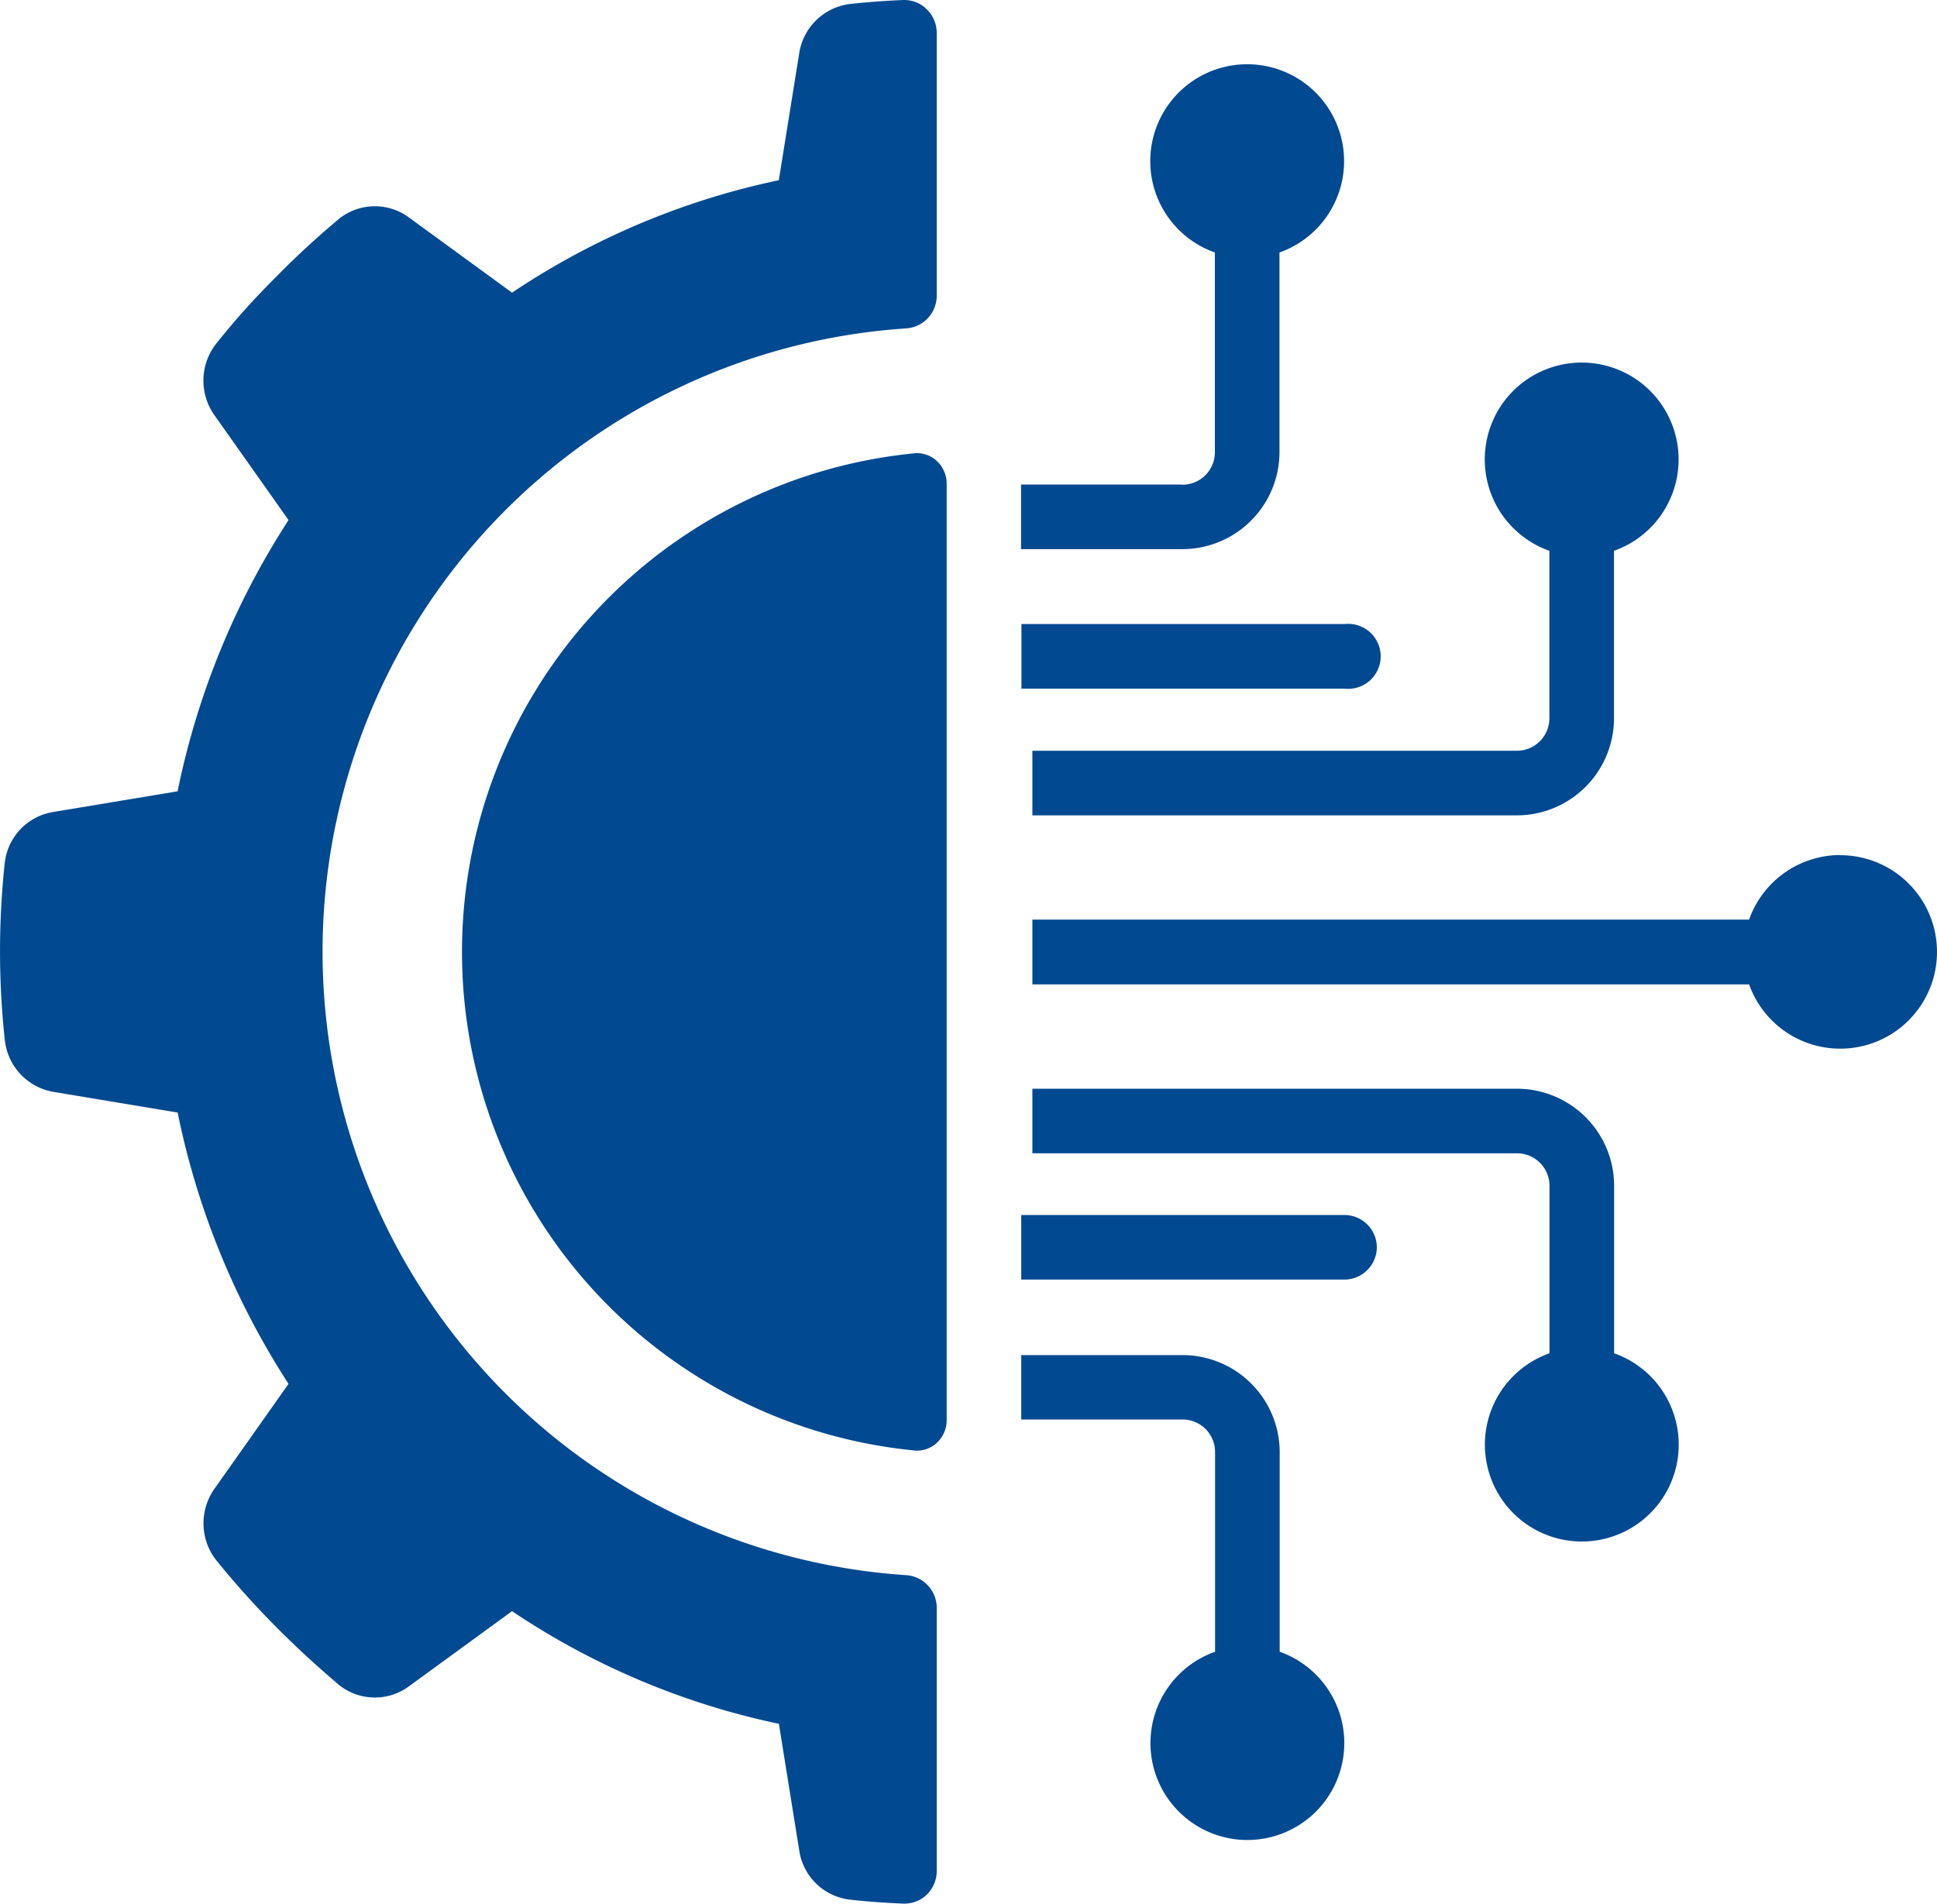 <svg id="technology" xmlns="http://www.w3.org/2000/svg" width="47.668" height="46.862" viewBox="0 0 47.668 46.862">
  <g id="Page-1_17_" transform="translate(0 0)">
    <g id="_x30_19---Technology-Engineering" transform="translate(0 0)">
      <path id="Shape_133_" d="M1.31,33.032l3.061.51A19.329,19.329,0,0,0,7.1,40.22L5.285,42.791A1.473,1.473,0,0,0,5.3,44.535a21.188,21.188,0,0,0,1.455,1.628c.517.526,1.049,1.011,1.6,1.479a1.413,1.413,0,0,0,1.717.016L12.6,45.815a18.654,18.654,0,0,0,6.567,2.773l.5,3.113a1.428,1.428,0,0,0,1.224,1.212c.436.05.875.081,1.323.1A.793.793,0,0,0,22.8,52.8a.82.82,0,0,0,.251-.585V45.735a.807.807,0,0,0-.773-.808,15.378,15.378,0,0,1,0-30.686.807.807,0,0,0,.773-.808V6.965a.819.819,0,0,0-.249-.585.793.793,0,0,0-.588-.223q-.67.028-1.325.1a1.446,1.446,0,0,0-1.224,1.222l-.5,3.113A18.672,18.672,0,0,0,12.6,13.36l-2.528-1.844a1.413,1.413,0,0,0-1.717.016,21.279,21.279,0,0,0-1.6,1.479A18.547,18.547,0,0,0,5.3,14.64a1.473,1.473,0,0,0-.016,1.747L7.1,18.958A19.33,19.33,0,0,0,4.37,25.634l-3.061.509A1.43,1.43,0,0,0,.117,27.388a20.33,20.33,0,0,0,0,4.363A1.451,1.451,0,0,0,1.31,33.032Z" transform="translate(0.001 -6.156)" fill="#014990"/>
      <path id="Shape_132_" d="M155.725,151.126a12.331,12.331,0,0,0,0,24.552.717.717,0,0,0,.538-.211.765.765,0,0,0,.222-.548V151.886a.765.765,0,0,0-.222-.548A.717.717,0,0,0,155.725,151.126Z" transform="translate(-133.188 -139.971)" fill="#014990"/>
      <path id="Shape_131_" d="M324.264,37.05h-3.975v1.59h3.975a2.392,2.392,0,0,0,2.385-2.385V31.338a2.385,2.385,0,1,0-1.59,0v4.917a.8.8,0,0,1-.8.8Z" transform="translate(-295.162 -25.123)" fill="#014990"/>
      <path id="Shape_130_" d="M320.288,204.077h7.951a.8.8,0,1,0,0-1.59h-7.951Z" transform="translate(-295.151 -187.126)" fill="#014990"/>
      <path id="Shape_129_" d="M320.288,431.4h3.975a.8.8,0,0,1,.8.8v4.917a2.385,2.385,0,1,0,1.59,0v-4.917a2.392,2.392,0,0,0-2.385-2.385h-3.975v1.59Z" transform="translate(-295.161 -396.459)" fill="#014990"/>
      <path id="Shape_128_" d="M332.214,347.145H320.288v1.59h11.926a.8.8,0,0,1,.8.8v4.122a2.385,2.385,0,1,0,1.59,0V349.53A2.392,2.392,0,0,0,332.214,347.145Z" transform="translate(-294.882 -320.346)" fill="#014990"/>
      <path id="Shape_127_" d="M340.164,274.816a2.385,2.385,0,0,0-2.239,1.59H320.288V278h17.638a2.381,2.381,0,1,0,2.239-3.18Z" transform="translate(-294.882 -253.769)" fill="#014990"/>
      <path id="Shape_126_" d="M329.034,389.27a.8.8,0,0,0-.8-.8h-7.951v1.59h7.951A.8.8,0,0,0,329.034,389.27Z" transform="translate(-295.151 -358.563)" fill="#014990"/>
      <path id="Shape_125_" d="M334.6,128.454v-4.122a2.385,2.385,0,1,0-1.59,0v4.122a.8.8,0,0,1-.8.8H320.287v1.59h11.926A2.392,2.392,0,0,0,334.6,128.454Z" transform="translate(-294.881 -110.774)" fill="#014990"/>
    </g>
  </g>
</svg>
